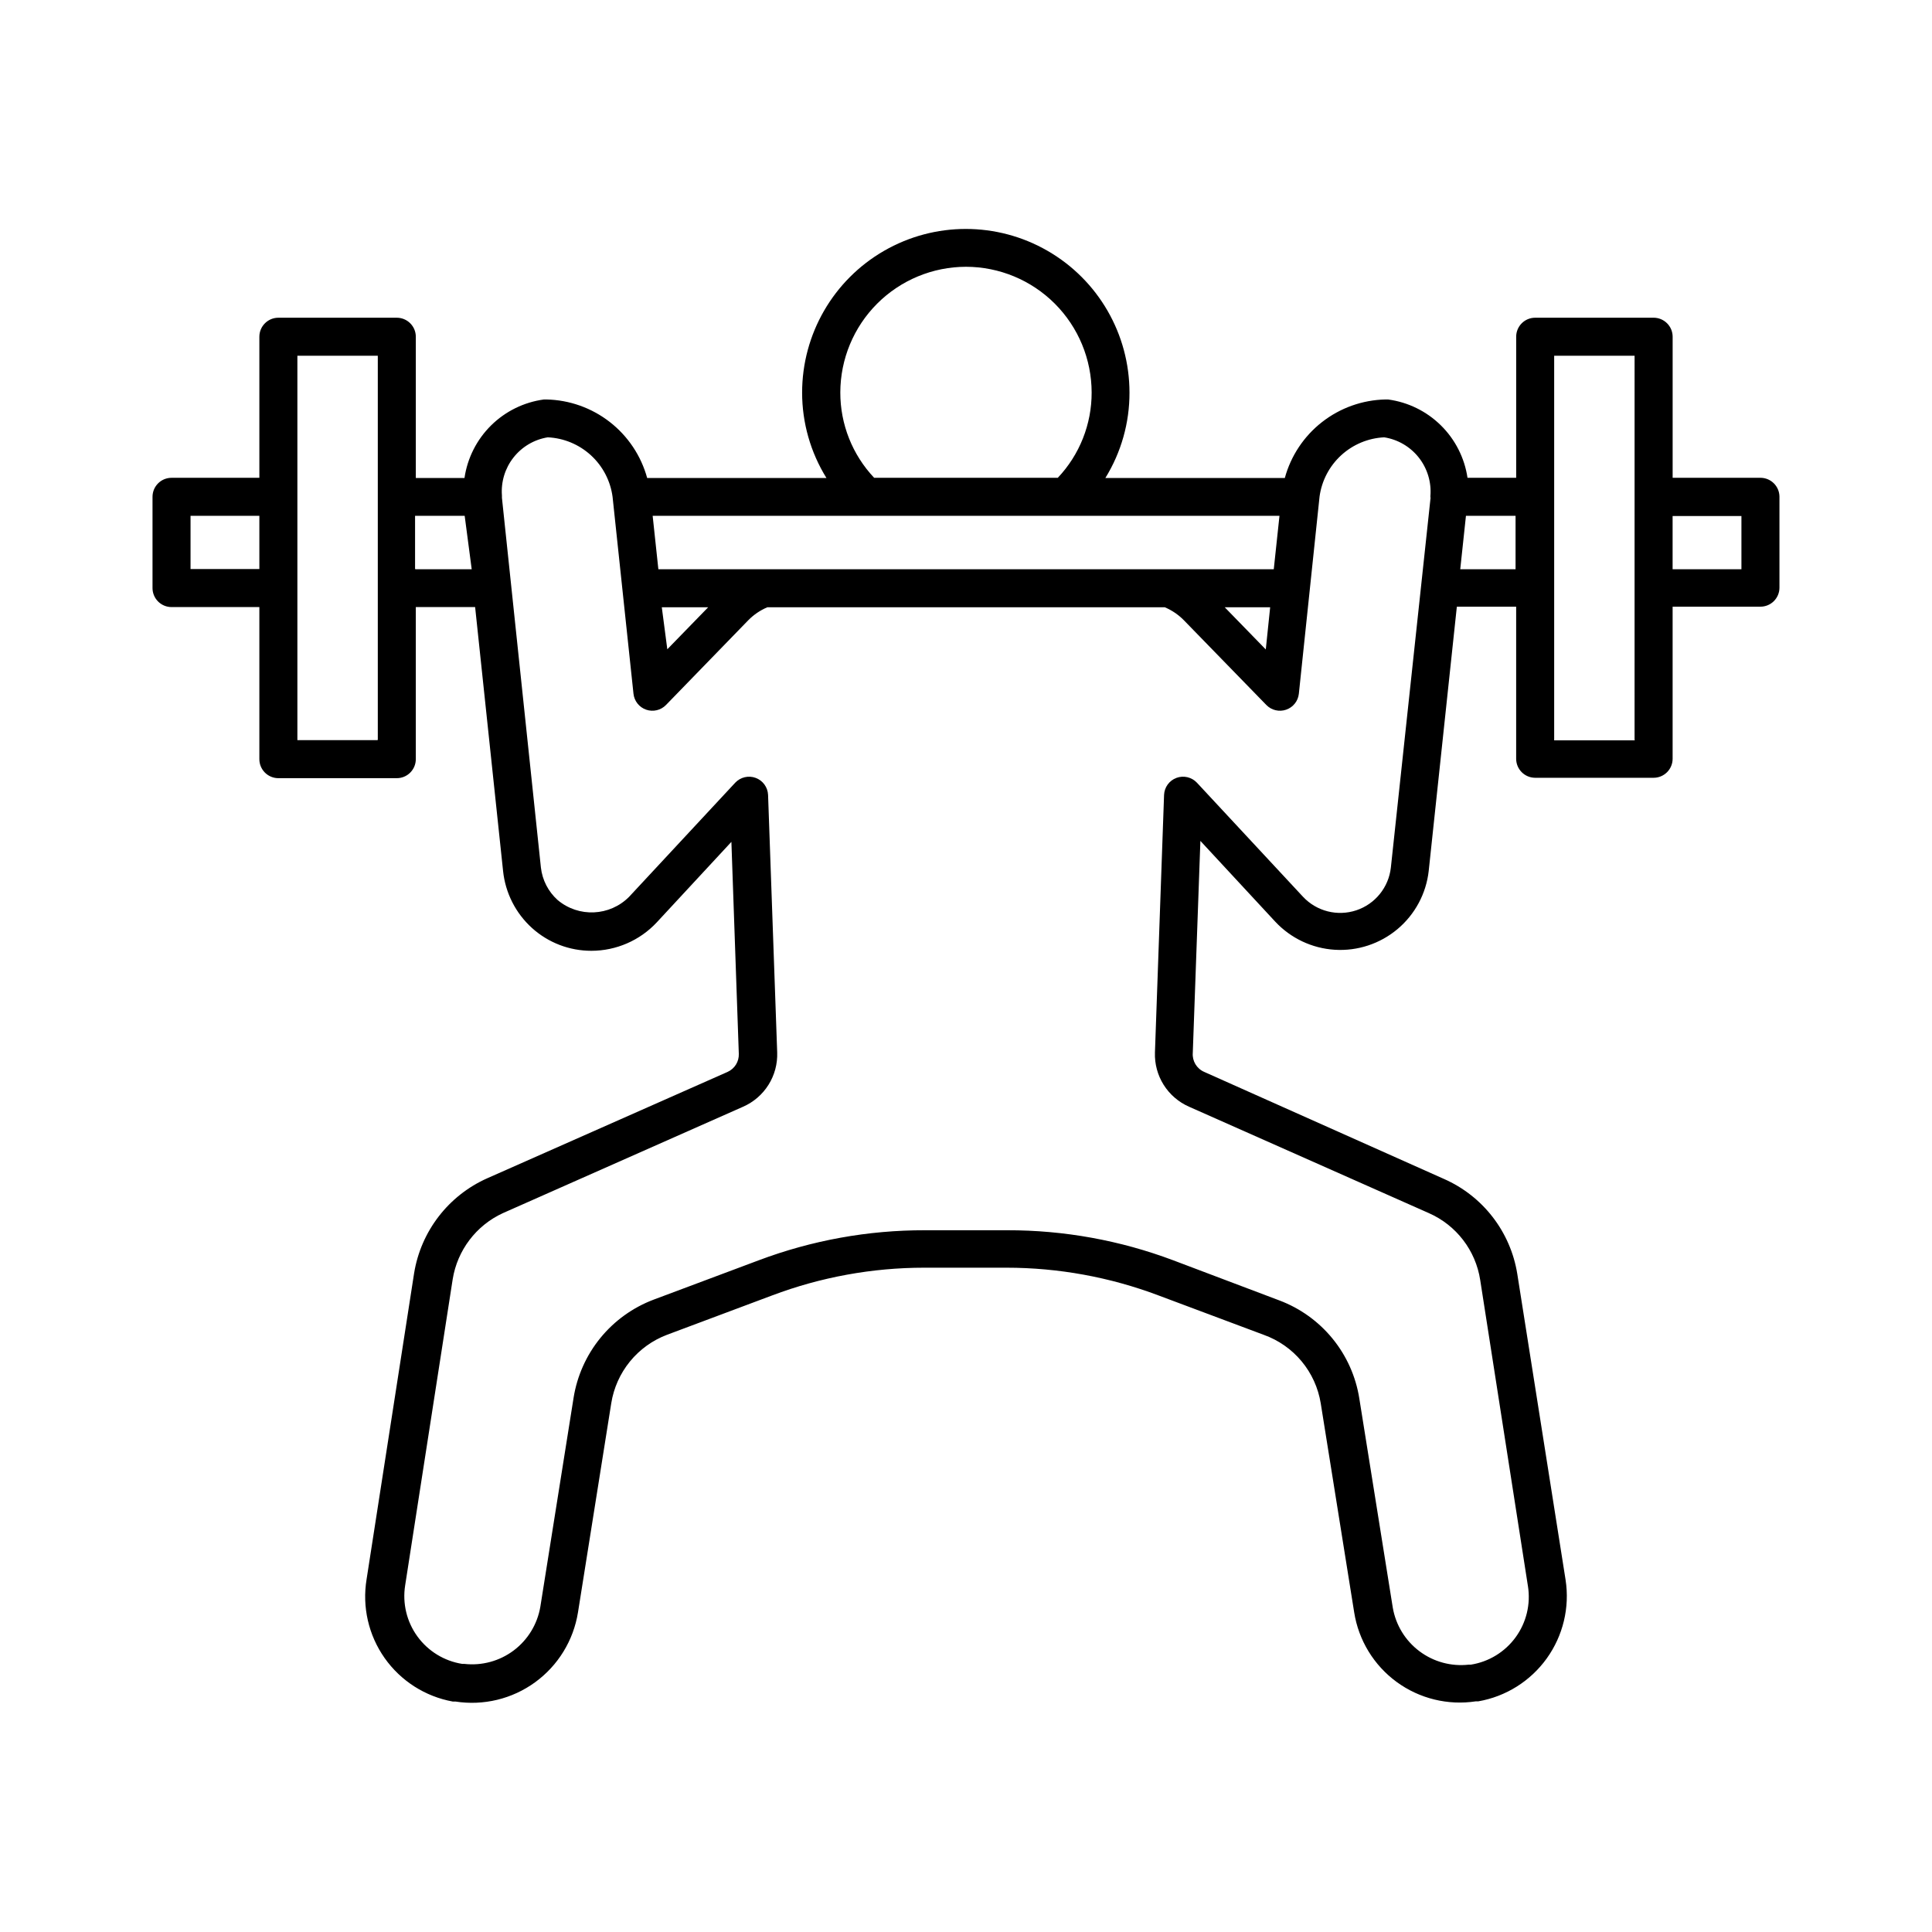 <?xml version="1.0" encoding="UTF-8"?>
<!-- Uploaded to: SVG Repo, www.svgrepo.com, Generator: SVG Repo Mixer Tools -->
<svg fill="#000000" width="800px" height="800px" version="1.1" viewBox="144 144 512 512" xmlns="http://www.w3.org/2000/svg">
 <path d="m610.54 270.62h-23.273v-37.383c0-1.336-0.531-2.617-1.477-3.562-0.945-0.945-2.227-1.477-3.562-1.477h-31.387c-2.785 0-5.039 2.258-5.039 5.039v37.383h-12.898c-0.781-5.277-3.262-10.156-7.059-13.898-3.801-3.746-8.711-6.152-14-6.859h-0.703c-6.094 0.133-11.98 2.231-16.781 5.981-4.805 3.746-8.266 8.949-9.871 14.828h-47.559c4.195-6.797 6.414-14.633 6.394-22.621 0-15.5-8.266-29.82-21.688-37.566-13.422-7.75-29.957-7.75-43.379 0-13.418 7.746-21.688 22.066-21.688 37.566 0 7.992 2.231 15.828 6.449 22.621h-47.512c-1.613-5.883-5.086-11.086-9.898-14.836-4.809-3.746-10.703-5.844-16.801-5.973h-0.656c-5.293 0.711-10.211 3.125-14.012 6.879-3.801 3.754-6.273 8.645-7.047 13.93h-12.898v-37.434c0-1.336-0.531-2.617-1.477-3.562-0.941-0.945-2.227-1.477-3.562-1.477h-31.387c-2.781 0-5.035 2.258-5.035 5.039v37.383h-23.277c-2.781 0-5.039 2.254-5.039 5.039v24.184-0.004c0 1.336 0.531 2.617 1.477 3.562 0.945 0.945 2.227 1.477 3.562 1.477h23.277v40.305c0 1.336 0.527 2.617 1.473 3.562 0.945 0.945 2.227 1.477 3.562 1.477h31.387c1.336 0 2.621-0.531 3.562-1.477 0.945-0.945 1.477-2.227 1.477-3.562v-40.305h15.719l7.406 69.93c0.602 5.809 3.328 11.191 7.66 15.113 4.32 3.906 9.941 6.062 15.766 6.047 6.551-0.012 12.805-2.727 17.281-7.508l19.801-21.363 1.965 56.176c0.078 2.055-1.098 3.945-2.973 4.789l-63.629 28.16c-10.324 4.57-17.641 14.047-19.449 25.191l-12.594 81.113c-1.203 7.312 0.512 14.809 4.781 20.867 4.269 6.059 10.75 10.199 18.039 11.527h0.707c7.441 1.16 15.039-0.672 21.129-5.102 6.09-4.43 10.176-11.09 11.367-18.527l8.816-55.418c0.645-4.055 2.352-7.867 4.941-11.051 2.594-3.188 5.981-5.629 9.82-7.086l27.859-10.43c12.883-4.859 26.539-7.352 40.305-7.356h21.816c13.766 0.004 27.422 2.496 40.305 7.356l27.859 10.43c3.91 1.395 7.375 3.812 10.035 7.004 2.656 3.191 4.41 7.035 5.078 11.133l8.867 55.418c1.168 7.394 5.215 14.027 11.258 18.445 6.043 4.418 13.586 6.266 20.988 5.133h0.656-0.004c7.301-1.27 13.812-5.356 18.137-11.375 4.324-6.019 6.117-13.492 4.988-20.816l-12.797-81.062c-1.781-11.156-9.105-20.645-19.445-25.191l-63.531-28.363c-1.984-0.859-3.199-2.887-3.023-5.039l2.016-56.176 19.801 21.363c4.117 4.43 9.777 7.113 15.812 7.488 6.039 0.375 11.988-1.586 16.621-5.473 4.633-3.887 7.598-9.406 8.273-15.418l7.457-70.031h15.719v40.305c0 1.336 0.531 2.617 1.477 3.562 0.945 0.945 2.227 1.477 3.562 1.477h31.387c1.336 0 2.617-0.531 3.562-1.477 0.945-0.945 1.477-2.227 1.477-3.562v-40.305h23.277-0.004c1.336 0 2.617-0.531 3.562-1.473 0.945-0.945 1.477-2.227 1.477-3.562v-24.184c-0.055-2.742-2.293-4.938-5.039-4.938zm-398.01 24.184h-18.035v-14.105h18.238v14.105zm31.387 45.344-21.109-0.004v-101.87h21.312v101.82zm10.078-45.344v-14.109h13.148l1.863 14.156h-14.812zm146-80.105c8.828 0.012 17.289 3.523 23.531 9.766 6.242 6.242 9.754 14.707 9.77 23.535 0.023 8.41-3.188 16.508-8.969 22.621h-48.668c-5.777-6.113-8.988-14.211-8.969-22.621 0.016-8.828 3.527-17.293 9.77-23.535 6.242-6.242 14.707-9.754 23.535-9.766zm83.078 66-1.512 14.156-163.09-0.004-1.512-14.156h166.26zm-2.469 24.23-1.16 11.184-10.883-11.184zm-148.93 0-10.832 11.133-1.461-11.133zm191.45-29.121-10.531 98.094c-0.578 5.242-4.152 9.668-9.152 11.336-5.004 1.668-10.52 0.27-14.125-3.578l-28.113-30.23c-1.387-1.48-3.527-1.988-5.43-1.285-1.906 0.703-3.199 2.484-3.285 4.512l-2.418 68.266c-0.105 3.019 0.699 6.004 2.305 8.562 1.609 2.559 3.945 4.578 6.711 5.797l63.582 28.211c7.269 3.199 12.398 9.887 13.602 17.734l12.645 81.113h0.004c0.754 4.766-0.414 9.633-3.25 13.535-2.836 3.902-7.102 6.519-11.867 7.273h-0.555 0.004c-4.656 0.531-9.336-0.738-13.082-3.551-3.75-2.809-6.277-6.945-7.07-11.562l-8.867-55.418v-0.004c-0.918-5.82-3.367-11.297-7.094-15.863-3.727-4.566-8.598-8.062-14.117-10.133l-28.113-10.629c-14.059-5.289-28.961-7.988-43.984-7.961h-21.812c-15.039-0.031-29.957 2.668-44.035 7.961l-27.859 10.43c-5.512 2.082-10.375 5.582-14.102 10.145-3.723 4.566-6.176 10.035-7.109 15.852l-8.816 55.418c-0.793 4.617-3.324 8.754-7.07 11.566-3.746 2.809-8.43 4.078-13.082 3.547h-0.555c-4.762-0.754-9.031-3.371-11.863-7.273-2.836-3.902-4.004-8.77-3.25-13.531l12.594-81.113c1.234-7.695 6.223-14.273 13.301-17.535l63.684-28.211c2.766-1.219 5.106-3.238 6.711-5.797 1.609-2.559 2.41-5.543 2.305-8.562l-2.418-68.266c-0.086-2.027-1.379-3.809-3.285-4.512-1.902-0.703-4.043-0.195-5.43 1.285l-28.113 30.23c-5.129 5.168-13.367 5.539-18.941 0.855-2.481-2.234-4.059-5.297-4.434-8.613l-10.328-97.992v-0.605c-0.273-3.621 0.82-7.215 3.07-10.07 2.246-2.856 5.484-4.762 9.07-5.344 4.258 0.199 8.309 1.887 11.449 4.766 3.141 2.883 5.168 6.777 5.731 11.004l5.543 52.195v-0.004c0.211 1.941 1.52 3.582 3.363 4.219 1.844 0.637 3.891 0.152 5.25-1.246l21.816-22.469c1.441-1.461 3.152-2.625 5.039-3.426h105.34c1.887 0.801 3.602 1.965 5.039 3.426l21.867 22.469c1.359 1.398 3.406 1.883 5.25 1.246 1.844-0.637 3.152-2.277 3.363-4.219l5.492-52.293c0.582-4.199 2.613-8.062 5.738-10.922 3.129-2.863 7.156-4.543 11.391-4.746 3.629 0.57 6.906 2.492 9.176 5.379s3.367 6.527 3.066 10.188v0.402zm22.773 19.043h-14.918l1.512-14.156h13.148v14.156zm31.387 45.344h-21.414v-101.92h21.312l-0.004 101.82zm28.312-45.344h-18.34v-14.105h18.238v14.105z"/>
</svg>